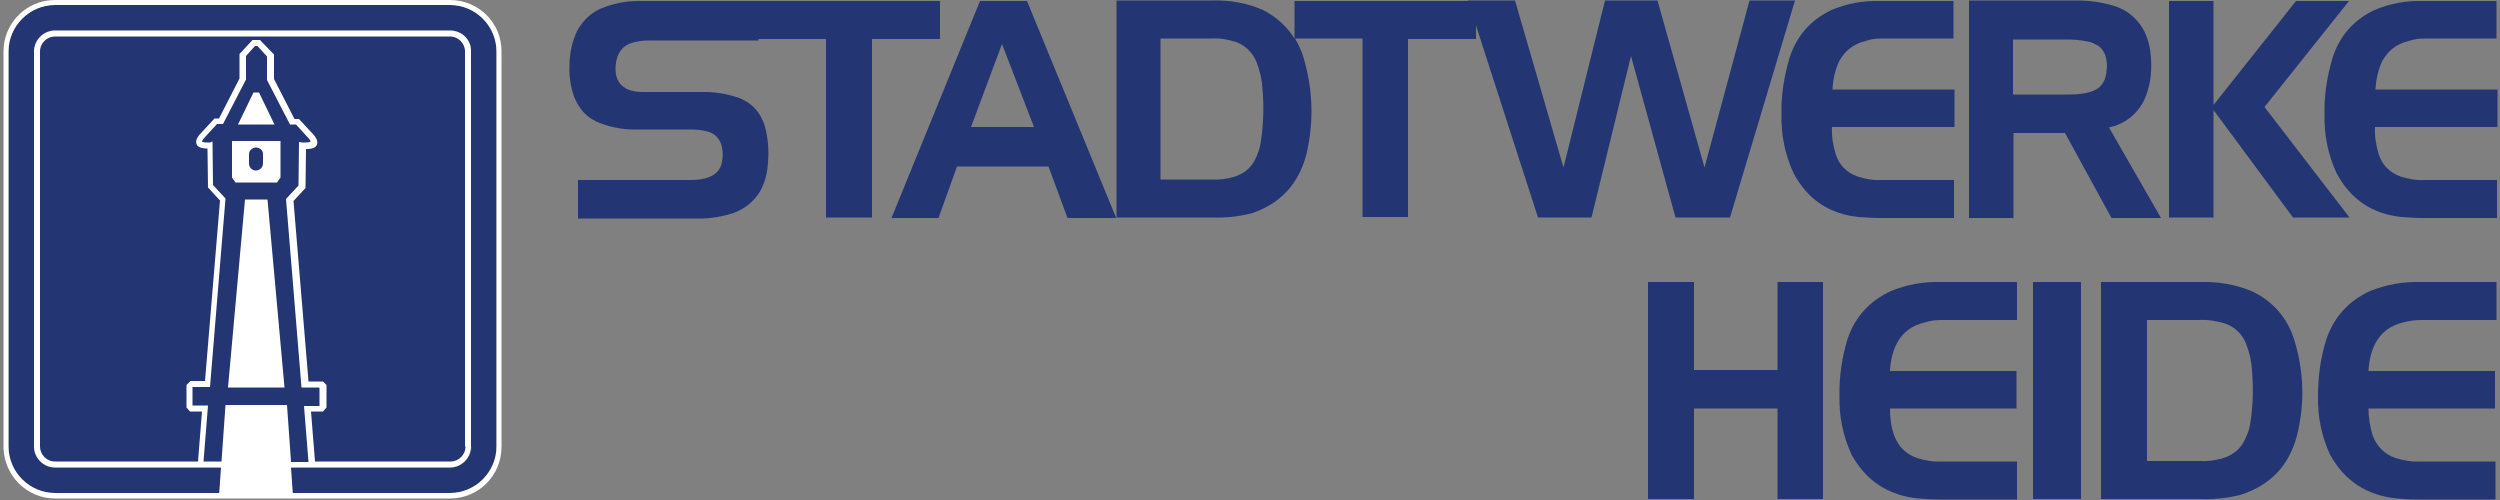 <?xml version="1.0" encoding="utf-8"?>
<!-- Generator: Adobe Illustrator 27.8.0, SVG Export Plug-In . SVG Version: 6.00 Build 0)  -->
<svg version="1.1" id="Ebene_1" xmlns="http://www.w3.org/2000/svg" xmlns:xlink="http://www.w3.org/1999/xlink" x="0px" y="0px"
	 viewBox="0 0 500 100" style="enable-background:new 0 0 500 100;" xml:space="preserve">
<rect x="0" y="0" width="500" height="100" fill="#808080" stroke="none"/>
<style type="text/css">
	.st0{fill:#233673;}
	.st1{fill:#FFFFFF;}
</style>
<path class="st0" d="M242.3,7.7c1.7-0.1,3.3,0.2,4.9,0.7c1.9,0.7,3.3,2.1,4.1,4c0.7,1.8,1.1,3.6,1.2,5.4c0.3,3.4,0.2,6.9-0.3,10.3
	c-0.2,1.6-0.7,3-1.5,4.4c-1,1.5-2.3,2.4-4,2.9c-1.4,0.4-2.9,0.6-4.4,0.5h-10.2V7.7H242.3z M223.2,43.5h19.5c2.5,0.1,5-0.2,7.5-0.8
	c5.8-1.9,9.5-5.8,11.1-11.9c1.5-6.5,1.3-12.9-0.6-19.3c-0.4-1.4-1-2.6-1.7-3.8h13.5v35.7h9.1V7.8h13.6V5.1l12.4,38.4h10.7l7.9-32.3
	l8.9,32.3H346l13-43.4h-9.1l-9,33.4l-9.4-33.4H321l-8.3,33.4l-9.7-33.4h-9.4l0,0.1h-34.7v7.5c-1.5-2.4-3.6-4.3-6.3-5.7
	c-3.2-1.4-6.6-2-10.1-1.9h-19.2V43.5z"/>
<path class="st0" d="M200.4,8.8l6.4,16.6h-12.6L200.4,8.8z M223.2,43.5L205.4,0.2H196l-17.7,43.4h9.4l3.7-10.3h18.3l3.8,10.3H223.2z
	"/>
<path class="st0" d="M151.7,7.8h13.5v35.7h9.2V7.8H188V0.2h-36.3V0.2h-23.1c-2.6-0.1-5.2,0.3-7.6,1.2c-2.5,0.8-4.3,2.5-5.6,4.8
	c-1,2.2-1.5,4.5-1.5,6.9c-0.1,2.1,0.2,4.2,0.9,6.2c1,2.6,2.8,4.5,5.4,5.4c2.5,0.9,5,1.3,7.6,1.2h10.4c1.1,0,2.2,0.1,3.3,0.4
	c0.7,0.2,1.3,0.5,1.9,1.1c0.5,0.6,0.9,1.3,1,2.1c0.2,1.1,0.2,2.2-0.1,3.3c-0.3,1.1-1,1.9-2,2.4c-0.8,0.4-1.7,0.6-2.5,0.7
	c-0.7,0.1-1.4,0.1-2.1,0.1h-22.1v7.7h23.5c2.6,0.1,5.1-0.3,7.6-1.1c2.2-0.8,4-2.2,5.3-4.3c1-1.8,1.5-3.8,1.6-5.9
	c0.2-2.4,0-4.8-0.6-7.1c-0.9-2.9-2.7-4.8-5.4-5.8c-2.2-0.7-4.4-1.1-6.6-1.1l-0.7,0h-11.7c-1,0-2-0.1-3-0.5c-1.3-0.6-2.1-1.5-2.4-3
	c-0.2-1.2-0.1-2.4,0.3-3.6c0.5-1.3,1.3-2.1,2.5-2.6c1.2-0.4,2.4-0.6,3.6-0.6l0.3,0h21.8V7.8z"/>
<path class="st0" d="M376.2,7.7h14.5V0.2H376c-3.4-0.1-6.6,0.5-9.7,1.8c-4.2,2-7,5.2-8.4,9.6c-1.1,3.7-1.7,7.5-1.6,11.3
	c-0.1,4.1,0.7,8,2.4,11.7c2.8,5.3,7.2,8.2,13,8.8c1.4,0.1,2.8,0.2,4.2,0.2h14.9V36h-14.5c-1.6,0.1-3.2-0.2-4.8-0.7
	c-2.2-0.8-3.7-2.3-4.4-4.6c-0.5-1.7-0.8-3.5-0.7-5.3h24.5v-7.5h-24.4c0.1-2,0.5-3.8,1.3-5.6c1.2-2.2,2.9-3.5,5.3-4.1
	C373.9,7.9,375,7.7,376.2,7.7"/>
<polygon class="st0" points="433.8,0.2 433.8,43.5 442.7,43.5 442.7,22 458.6,43.5 469.9,43.5 452.9,21.4 469.8,0.2 459.2,0.2 
	442.7,21 442.7,0.2 "/>
<path class="st0" d="M484.8,7.7h14.5V0.2h-14.7c-3.4-0.1-6.6,0.5-9.7,1.8c-4.2,2-7,5.2-8.4,9.6c-1.1,3.7-1.7,7.5-1.6,11.3
	c-0.1,4.1,0.7,8,2.4,11.7c2.8,5.3,7.2,8.2,13,8.8c1.4,0.1,2.8,0.2,4.2,0.2h14.9V36h-14.5c-1.6,0.1-3.2-0.2-4.8-0.7
	c-2.2-0.8-3.7-2.3-4.4-4.6c-0.5-1.7-0.8-3.5-0.7-5.3h24.5v-7.5h-24.4c0.1-2,0.5-3.8,1.3-5.6c1.2-2.2,2.9-3.5,5.3-4.1
	C482.6,7.9,483.7,7.7,484.8,7.7"/>
<path class="st0" d="M413.4,7.9c1.4,0,2.7,0.1,4.1,0.4c0.8,0.1,1.5,0.5,2.2,0.9c0.8,0.6,1.3,1.4,1.5,2.4c0.3,1.3,0.2,2.5-0.1,3.8
	c-0.4,1.3-1.1,2.2-2.3,2.7c-0.9,0.4-1.9,0.6-2.9,0.7c-0.8,0.1-1.6,0.1-2.5,0.1h-10.8V7.9H413.4z M393.8,0.2v43.4h8.9v-17H413l9.3,17
	h9.9l-10.4-18.1c3.1-0.7,5.5-2.5,7-5.4c1.2-2.6,1.6-5.4,1.4-8.3c-0.1-2.2-0.6-4.3-1.7-6.2c-1.3-2.1-3.1-3.5-5.3-4.3
	c-2.5-0.8-5-1.2-7.6-1.2H393.8z"/>
<polygon class="st0" points="338.8,56.4 329.6,56.4 329.6,99.8 338.8,99.8 338.8,81.7 355.5,81.7 355.5,99.8 364.6,99.8 364.6,56.4 
	355.5,56.4 355.5,74 338.8,74 "/>
<path class="st0" d="M388.4,64h15v-7.6h-15.2c-3.5-0.1-6.8,0.5-10,1.8c-4.3,2-7.2,5.2-8.7,9.6c-1.1,3.7-1.7,7.5-1.6,11.4
	c-0.1,4.1,0.7,8,2.4,11.7c2.9,5.3,7.4,8.2,13.4,8.8c1.4,0.1,2.9,0.2,4.3,0.2h15.4v-7.6h-15c-1.7,0.1-3.4-0.2-5-0.7
	c-2.3-0.8-3.8-2.4-4.6-4.6c-0.6-1.7-0.8-3.5-0.8-5.3h25.3v-7.5h-25.3c0.1-2,0.5-3.9,1.4-5.6c1.2-2.2,3-3.5,5.5-4.1
	C386.1,64.1,387.2,64,388.4,64"/>
<rect x="406.6" y="56.4" class="st0" width="9.6" height="43.4"/>
<path class="st0" d="M439.9,64c1.7-0.1,3.4,0.2,5.1,0.7c2,0.7,3.4,2.1,4.2,4c0.7,1.8,1.1,3.6,1.2,5.4c0.3,3.4,0.2,6.9-0.3,10.3
	c-0.2,1.6-0.8,3-1.6,4.4c-1,1.5-2.4,2.4-4.1,2.9c-1.5,0.4-3,0.6-4.5,0.5h-10.5V64H439.9z M420.2,56.4v43.4h20.1
	c2.6,0.1,5.2-0.2,7.7-0.8c6-1.9,9.8-5.8,11.4-11.9c1.6-6.5,1.4-12.9-0.6-19.3c-1.4-4.3-4.2-7.5-8.3-9.5c-3.3-1.4-6.8-2-10.5-1.9
	H420.2z"/>
<path class="st0" d="M484.3,64h15v-7.6h-15.2c-3.5-0.1-6.8,0.5-10.1,1.8c-4.3,2-7.2,5.2-8.7,9.6c-1.2,3.7-1.7,7.5-1.7,11.4
	c-0.1,4.1,0.7,8,2.4,11.7c2.9,5.3,7.4,8.2,13.4,8.8c1.4,0.1,2.9,0.2,4.3,0.2h15.4v-7.6h-15c-1.7,0.1-3.4-0.2-5-0.7
	c-2.3-0.8-3.8-2.4-4.6-4.6c-0.5-1.7-0.8-3.5-0.8-5.3h25.3v-7.5h-25.3c0.1-2,0.5-3.9,1.4-5.6c1.2-2.2,3-3.5,5.5-4.1
	C482,64.1,483.2,64,484.3,64"/>
<path class="st0" d="M94.3,89.3c0,2.3-1.9,4.2-4.2,4.2H11c-2.3,0-4.2-1.9-4.2-4.2v-79C6.8,8,8.7,6.1,11,6.1h79
	c2.3,0,4.2,1.9,4.2,4.2V89.3z"/>
<path class="st0" d="M94.3,89.3c0,2.3-1.9,4.2-4.2,4.2H11c-2.3,0-4.2-1.9-4.2-4.2v-79C6.8,8,8.7,6.1,11,6.1h79
	c2.3,0,4.2,1.9,4.2,4.2V89.3z M90,1H11c-5.1,0-9.3,4.2-9.3,9.3v79c0,5.1,4.2,9.3,9.3,9.3h79c5.1,0,9.3-4.2,9.3-9.3v-79
	C99.3,5.2,95.2,1,90,1"/>
<polygon class="st1" points="56.9,77.5 45.6,77.5 49,39.9 53.5,39.9 "/>
<polygon class="st1" points="54.9,24.9 47.6,24.9 50.7,18.5 51.8,18.5 "/>
<g>
	<path class="st1" d="M52.6,30.8c0-0.7-0.6-1.3-1.4-1.3c-0.7,0-1.4,0.6-1.4,1.3v1.9c0,0.8,0.6,1.4,1.4,1.4c0.7,0,1.4-0.6,1.4-1.4
		V30.8z M55.4,36.5h-8.3l-0.7-1v-7.3h9.7v7.3L55.4,36.5z"/>
	<path class="st1" d="M99.3,89.3c0,5.1-4.2,9.3-9.3,9.3H11c-5.1,0-9.3-4.2-9.3-9.3v-79C1.7,5.2,5.9,1,11,1h79c5.1,0,9.3,4.2,9.3,9.3
		V89.3z M90,0H11C5.3,0,0.7,4.6,0.7,10.3v79C0.7,95,5.3,99.7,11,99.7h79c5.7,0,10.3-4.6,10.3-10.3v-79C100.4,4.6,95.7,0,90,0"/>
</g>
<path class="st1" d="M93.1,89.3c0,1.7-1.4,3-3,3H63l-0.8-10h2.4l0.7-0.8V77l-0.7-0.7h-2.9l-3-36.1l2.4-2.6l0.1-7.8h0.1
	c1.2,0,1.9-0.3,2.1-0.9c0.3-0.9-0.5-1.8-1.1-2.4l-2.5-2.7h-0.9l-4.1-8v-4.9L52,8h-1.5l-2.6,2.8v4.9l-4.1,8h-0.9l-2.5,2.7
	c-0.6,0.6-1.4,1.5-1.1,2.4c0.2,0.6,1,0.9,2.1,0.9h0.1l0.1,7.8l2.4,2.6l-3,36.1h-2.9L37.3,77v4.5l0.7,0.8h2.4l-0.8,10H11
	c-1.7,0-3-1.4-3-3v-79c0-1.7,1.4-3,3-3h79c1.7,0,3,1.4,3,3V89.3z M58.2,92.3L57.4,81H45.1l-0.8,11.3h-3.6l0.9-11.2h-3.1l0,0v-3.6
	l0-0.1h3.5l3.1-37.7l-2.5-2.7l-0.1-8.7L42,28.5c0,0-0.3,0-0.6,0c-0.6,0-0.9-0.1-1-0.2c0-0.1,0.1-0.4,0.8-1.1l2.2-2.4h1.2l4.6-8.9
	v-4.7L51,9.2h0.5l1.9,2.1V16l4.6,8.9h1.2l2.1,2.3l0,0c0.7,0.7,0.8,1,0.8,1.1c-0.1,0.1-0.4,0.2-1,0.2c-0.3,0-0.6,0-0.6,0l-0.7-0.1
	l-0.1,8.7l-2.5,2.7l3.1,37.7h3.5l0.1,0.1v3.6l0,0h-3.1l0.9,11.2H58.2z M90,6.1H11c-2.3,0-4.2,1.9-4.2,4.2v79c0,2.3,1.9,4.2,4.2,4.2
	h33.2l-0.4,5.8h14.8l-0.4-5.8H90c2.3,0,4.2-1.9,4.2-4.2v-79C94.3,8,92.4,6.1,90,6.1"/>
</svg>
